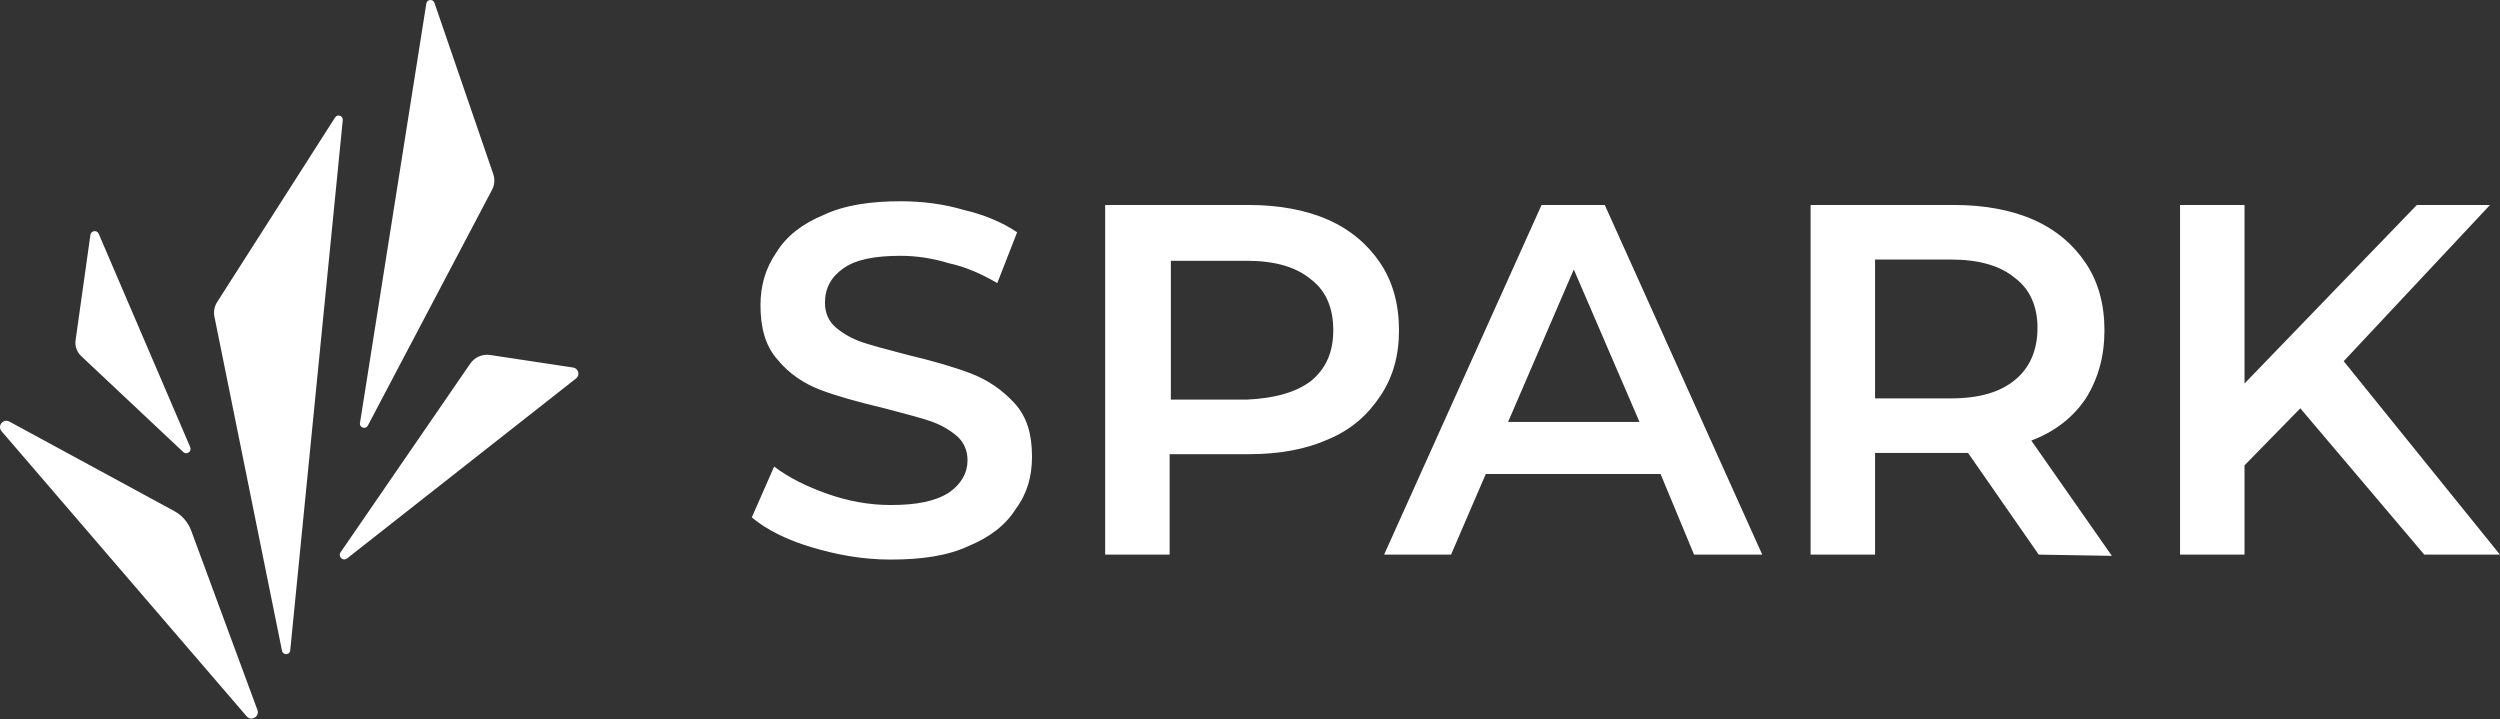 <svg width="2770" height="797" viewBox="0 0 2770 797" fill="none" xmlns="http://www.w3.org/2000/svg">
<rect x="0" y="0" width="2770" height="797" fill="#333333" stroke="none"/>
<path fill-rule="evenodd" clip-rule="evenodd" d="M472.364 3.945L398.864 468.645C397.964 473.845 405.064 476.144 407.564 471.544L545.264 210.144C548.064 204.844 548.464 198.644 546.564 192.944L481.364 3.145C479.764 -1.456 473.164 -0.855 472.364 3.945ZM237.565 350.745L312.465 721.045C313.565 726.245 321.165 725.945 321.565 720.645L379.765 133.145C380.265 128.245 373.865 126.045 371.265 130.145L240.565 334.745C237.565 339.445 236.465 345.245 237.565 350.745ZM1.764 477.844L273.264 793.644C278.364 799.644 287.864 793.944 285.264 786.744L211.764 587.744C208.364 578.544 201.664 570.944 193.064 566.244L10.464 467.144C3.564 463.344 -3.336 471.944 1.764 477.844ZM377.364 611.944L521.064 402.844C525.964 395.744 534.564 392.044 543.164 393.344L635.064 407.244C640.964 408.144 642.964 415.644 638.264 419.344L384.564 618.744C380.064 622.244 374.164 616.744 377.364 611.944ZM83.764 376.945L100.164 260.245C100.864 255.445 107.464 254.545 109.364 259.045L210.764 495.445C212.764 500.245 206.864 504.445 203.064 500.845L89.864 394.445C85.164 389.945 82.764 383.345 83.764 376.945ZM833 573.294C849.484 587.031 871.463 598.021 898.94 606.263C926.41 614.505 955.26 620 986.85 620C1021.2 620 1050.04 615.878 1073.4 604.889C1096.75 595.273 1114.61 581.536 1125.6 563.678C1137.96 547.193 1143.46 527.961 1143.46 505.982C1143.46 481.256 1137.96 462.024 1124.22 446.913C1110.49 431.802 1094 420.813 1076.14 413.945C1058.29 407.076 1034.93 400.208 1006.09 393.339C1001.8 392.196 997.696 391.113 993.767 390.076L993.761 390.075L993.733 390.068C978.785 386.125 966.419 382.864 956.63 379.602C944.27 375.481 934.65 369.986 926.41 363.118C918.17 356.249 914.05 346.633 914.05 335.644C914.05 319.159 920.92 306.796 934.65 297.18C948.39 287.564 969 283.443 997.84 283.443C1015.7 283.443 1033.56 286.19 1051.42 291.685C1070.65 295.806 1088.51 304.048 1104.99 313.664L1126.97 257.343C1110.49 246.353 1091.26 238.111 1067.9 232.616C1044.55 225.748 1021.2 223 997.84 223C964.88 223 936.03 227.121 912.67 238.11C889.322 247.726 871.464 261.463 860.474 279.321C848.111 297.18 842.616 316.412 842.616 338.391C842.616 363.118 848.111 383.723 861.848 398.834C874.211 413.944 890.695 424.934 908.55 431.803C926.41 438.671 951.14 445.54 979.99 452.408C984.322 453.564 988.473 454.659 992.441 455.706L992.45 455.708L992.472 455.714C1007.36 459.641 1019.69 462.893 1029.44 466.145C1041.8 470.266 1051.42 475.761 1059.66 482.63C1067.9 489.498 1072.02 499.114 1072.02 510.104C1072.02 523.841 1065.16 536.204 1051.42 545.82C1036.31 555.436 1015.7 559.557 986.85 559.557C963.5 559.557 940.15 555.435 916.8 547.193C893.443 538.951 874.211 529.336 857.726 516.972L833 573.294ZM1471.77 243.602C1496.5 254.591 1515.73 271.076 1529.47 291.681C1543.2 312.287 1550.07 337.014 1550.07 365.862C1550.07 394.709 1543.2 418.062 1529.47 438.668C1515.73 459.273 1497.87 475.757 1471.77 486.747C1447.04 497.737 1418.2 503.232 1383.85 503.232H1295.94V614.501H1224.5V227.117H1383.85C1416.82 227.117 1447.04 232.612 1471.77 243.602ZM1452.54 422.183C1469.02 408.446 1477.26 390.588 1477.26 365.862C1477.26 341.135 1469.02 321.903 1452.54 309.539C1436.05 295.802 1412.7 288.934 1381.11 288.934H1297.31V442.788H1381.11C1412.7 441.415 1436.05 434.546 1452.54 422.183ZM1646.23 525.214H1839.92L1877.01 614.505H1952.56L1778.1 227.121H1708.05L1533.59 614.505H1607.77L1646.23 525.214ZM1743.76 298.554L1816.57 467.519H1670.96L1743.76 298.554ZM2258.91 614.505L2180.61 501.861H2165.5H2077.58V614.505H2006.15V227.121H2165.5C2198.47 227.121 2228.69 232.616 2253.41 243.606C2278.14 254.595 2297.37 271.08 2311.11 291.685C2324.85 312.291 2331.72 337.018 2331.72 365.865C2331.72 394.713 2324.85 419.44 2311.11 441.419C2297.37 462.025 2276.77 478.508 2250.67 488.124L2339.96 615.878L2258.91 614.505ZM2232.81 308.17C2216.32 294.433 2192.97 287.564 2161.38 287.564H2077.58V441.419H2161.38C2192.97 441.419 2216.32 434.55 2232.81 420.813C2249.29 407.076 2257.54 387.844 2257.54 363.118C2257.54 339.765 2249.29 320.533 2232.81 308.17ZM2486.93 515.594L2548.74 452.405L2686.11 614.501H2769.91L2596.82 400.204L2758.92 227.117H2677.87L2486.93 424.931V227.117H2415.49V614.501H2486.93V515.594Z" fill="white"/>
</svg>
